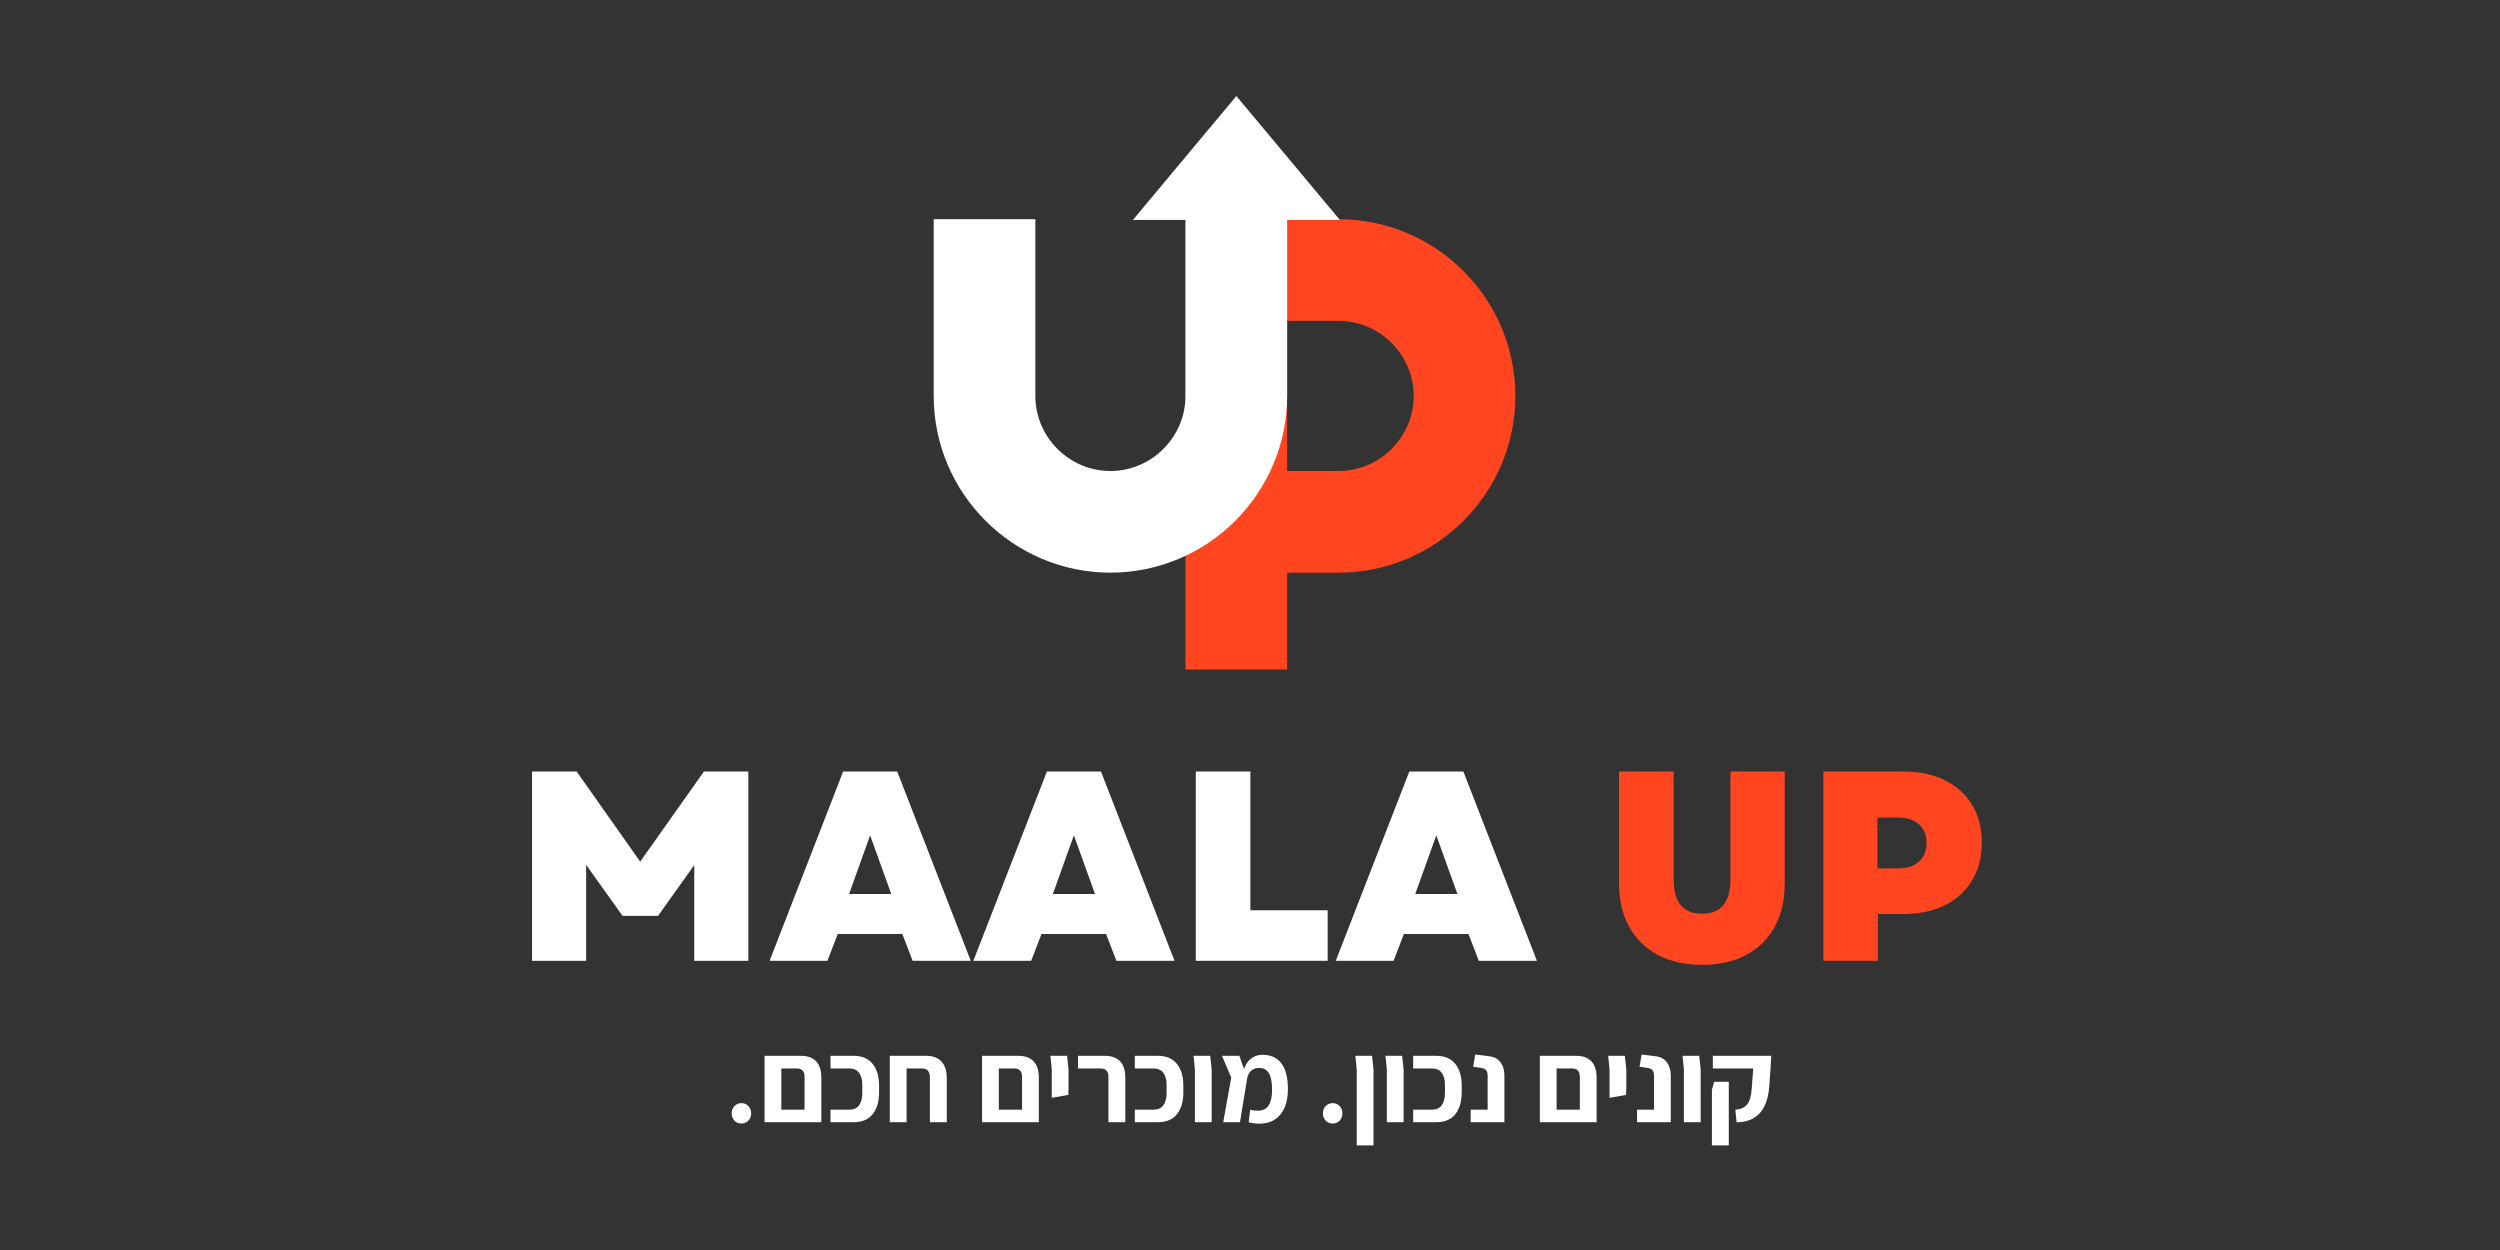 <svg xmlns="http://www.w3.org/2000/svg" xmlns:xlink="http://www.w3.org/1999/xlink" width="500" zoomAndPan="magnify" viewBox="0 0 375 187.5" height="250" preserveAspectRatio="xMidYMid meet"><rect x="0" y="0" width="375" height="187.5" fill="#333333" stroke="none"/><defs><clipPath id="22fd419cb8"><path d="M 177 32 L 227.527 32 L 227.527 100.426 L 177 100.426 Z M 177 32 "></path></clipPath><clipPath id="f505084b14"><path d="M 140.012 14.402 L 201 14.402 L 201 86 L 140.012 86 Z M 140.012 14.402 "></path></clipPath></defs><g id="068b5f231d"><g clip-rule="nonzero" clip-path="url(#22fd419cb8)"><path style=" stroke:none;fill-rule:evenodd;fill:#ff4620;fill-opacity:1;" d="M 177.82 32.883 L 200.793 32.883 C 208.094 32.883 214.723 35.863 219.523 40.664 C 224.324 45.465 227.305 52.094 227.305 59.391 C 227.305 66.688 224.324 73.316 219.523 78.117 C 214.723 82.918 208.094 85.898 200.793 85.898 L 193.07 85.898 L 193.07 100.422 L 177.82 100.422 Z M 193.07 70.652 L 200.793 70.652 C 203.883 70.652 206.695 69.383 208.742 67.336 C 210.785 65.293 212.055 62.48 212.055 59.391 C 212.055 56.301 210.785 53.488 208.742 51.445 C 206.695 49.398 203.883 48.129 200.793 48.129 L 193.07 48.129 L 193.07 70.652 "></path></g><g clip-rule="nonzero" clip-path="url(#f505084b14)"><path style=" stroke:none;fill-rule:evenodd;fill:#ffffff;fill-opacity:1;" d="M 200.98 32.992 L 185.457 14.402 L 169.934 32.992 L 177.82 32.992 L 177.82 59.391 C 177.82 62.48 176.555 65.293 174.508 67.336 C 172.465 69.383 169.648 70.652 166.562 70.652 C 163.473 70.652 160.66 69.383 158.613 67.336 C 156.57 65.293 155.301 62.48 155.301 59.391 L 155.301 32.883 L 140.055 32.883 L 140.055 59.391 C 140.055 66.688 143.031 73.316 147.832 78.117 C 152.633 82.918 159.262 85.898 166.562 85.898 C 173.859 85.898 180.488 82.918 185.289 78.117 C 190.09 73.316 193.07 66.688 193.07 59.391 L 193.07 32.992 L 200.98 32.992 "></path></g><g style="fill:#ffffff;fill-opacity:1;"><g transform="translate(76.81, 144.119)"><path style="stroke:none" d="M 3 0 L 3 -28.391 L 9.688 -28.391 L 19.219 -14.875 L 28.781 -28.391 L 35.438 -28.391 L 35.438 0 L 27.328 0 L 27.328 -14.359 L 21.891 -6.734 L 16.578 -6.734 L 11.109 -14.391 L 11.109 0 Z M 3 0 "></path></g></g><g style="fill:#ffffff;fill-opacity:1;"><g transform="translate(115.238, 144.119)"><path style="stroke:none" d="M 0.203 0 L 11.234 -28.391 L 19.344 -28.391 L 30.375 0 L 21.656 0 L 20.109 -4.016 L 10.422 -4.016 L 8.875 0 Z M 12.125 -10.016 L 18.453 -10.016 L 15.281 -18.812 Z M 12.125 -10.016 "></path></g></g><g style="fill:#ffffff;fill-opacity:1;"><g transform="translate(145.803, 144.119)"><path style="stroke:none" d="M 0.203 0 L 11.234 -28.391 L 19.344 -28.391 L 30.375 0 L 21.656 0 L 20.109 -4.016 L 10.422 -4.016 L 8.875 0 Z M 12.125 -10.016 L 18.453 -10.016 L 15.281 -18.812 Z M 12.125 -10.016 "></path></g></g><g style="fill:#ffffff;fill-opacity:1;"><g transform="translate(176.367, 144.119)"><path style="stroke:none" d="M 3 0 L 3 -28.391 L 11.188 -28.391 L 11.188 -7.578 L 22.781 -7.578 L 22.781 0 Z M 3 0 "></path></g></g><g style="fill:#ffffff;fill-opacity:1;"><g transform="translate(200.162, 144.119)"><path style="stroke:none" d="M 0.203 0 L 11.234 -28.391 L 19.344 -28.391 L 30.375 0 L 21.656 0 L 20.109 -4.016 L 10.422 -4.016 L 8.875 0 Z M 12.125 -10.016 L 18.453 -10.016 L 15.281 -18.812 Z M 12.125 -10.016 "></path></g></g><g style="fill:#000000;fill-opacity:1;"><g transform="translate(230.729, 144.119)"><path style="stroke:none" d=""></path></g></g><g style="fill:#ff4620;fill-opacity:1;"><g transform="translate(240.101, 144.119)"><path style="stroke:none" d="M 15.203 0.609 C 12.66 0.609 10.457 0.113 8.594 -0.875 C 6.727 -1.863 5.285 -3.273 4.266 -5.109 C 3.254 -6.941 2.75 -9.129 2.75 -11.672 L 2.75 -28.391 L 10.953 -28.391 L 10.953 -12.203 C 10.953 -8.773 12.367 -7.062 15.203 -7.062 C 18.047 -7.062 19.469 -8.773 19.469 -12.203 L 19.469 -28.391 L 27.609 -28.391 L 27.609 -11.672 C 27.609 -9.129 27.109 -6.941 26.109 -5.109 C 25.109 -3.273 23.68 -1.863 21.828 -0.875 C 19.984 0.113 17.773 0.609 15.203 0.609 Z M 15.203 0.609 "></path></g></g><g style="fill:#ff4620;fill-opacity:1;"><g transform="translate(270.504, 144.119)"><path style="stroke:none" d="M 3 0 L 3 -28.391 L 14.969 -28.391 C 17.375 -28.391 19.457 -27.953 21.219 -27.078 C 22.988 -26.211 24.352 -24.984 25.312 -23.391 C 26.281 -21.797 26.766 -19.906 26.766 -17.719 C 26.766 -15.551 26.281 -13.664 25.312 -12.062 C 24.352 -10.457 22.988 -9.211 21.219 -8.328 C 19.457 -7.453 17.375 -7.016 14.969 -7.016 L 11.188 -7.016 L 11.188 0 Z M 11.109 -13.859 L 14.188 -13.859 C 15.539 -13.859 16.594 -14.195 17.344 -14.875 C 18.102 -15.551 18.484 -16.484 18.484 -17.672 C 18.484 -18.867 18.102 -19.801 17.344 -20.469 C 16.594 -21.145 15.539 -21.484 14.188 -21.484 L 11.109 -21.484 Z M 11.109 -13.859 "></path></g></g><g style="fill:#ffffff;fill-opacity:1;"><g transform="translate(108.674, 168.328)"><path style="stroke:none" d="M 2.547 0.203 C 2.129 0.203 1.781 0.062 1.5 -0.219 C 1.219 -0.508 1.078 -0.879 1.078 -1.328 C 1.078 -1.766 1.219 -2.129 1.5 -2.422 C 1.781 -2.711 2.129 -2.859 2.547 -2.859 C 2.961 -2.859 3.305 -2.711 3.578 -2.422 C 3.859 -2.129 4 -1.766 4 -1.328 C 4 -0.879 3.859 -0.508 3.578 -0.219 C 3.305 0.062 2.961 0.203 2.547 0.203 Z M 2.547 0.203 "></path></g></g><g style="fill:#ffffff;fill-opacity:1;"><g transform="translate(113.762, 168.328)"><path style="stroke:none" d="M 6.422 -9.953 C 7.359 -9.953 8.094 -9.688 8.625 -9.156 C 9.164 -8.625 9.438 -7.797 9.438 -6.672 L 9.438 0 L 0.922 0 L 0.922 -9.953 Z M 6.922 -1.875 L 6.922 -6.797 C 6.922 -7.641 6.531 -8.062 5.75 -8.062 L 3.438 -8.062 L 3.438 -1.875 Z M 6.922 -1.875 "></path></g></g><g style="fill:#ffffff;fill-opacity:1;"><g transform="translate(124.079, 168.328)"><path style="stroke:none" d="M 0.5 -1.875 L 3.297 -1.875 C 3.961 -1.875 4.457 -2.094 4.781 -2.531 C 5.102 -2.977 5.266 -3.578 5.266 -4.328 L 5.266 -5.625 C 5.266 -6.375 5.102 -6.969 4.781 -7.406 C 4.457 -7.844 3.961 -8.062 3.297 -8.062 L 0.5 -8.062 L 0.5 -9.953 L 3.969 -9.953 C 5.219 -9.953 6.164 -9.551 6.812 -8.75 C 7.457 -7.957 7.781 -6.867 7.781 -5.484 L 7.781 -4.453 C 7.781 -3.078 7.457 -1.988 6.812 -1.188 C 6.164 -0.395 5.219 0 3.969 0 L 0.5 0 Z M 0.5 -1.875 "></path></g></g><g style="fill:#ffffff;fill-opacity:1;"><g transform="translate(132.531, 168.328)"><path style="stroke:none" d="M 6.469 -9.953 C 7.395 -9.953 8.129 -9.672 8.672 -9.109 C 9.211 -8.555 9.484 -7.711 9.484 -6.578 L 9.484 0 L 6.953 0 L 6.953 -6.703 C 6.953 -7.609 6.562 -8.062 5.781 -8.062 L 3.453 -8.062 L 3.453 0 L 0.938 0 L 0.938 -9.953 Z M 6.469 -9.953 "></path></g></g><g style="fill:#ffffff;fill-opacity:1;"><g transform="translate(142.9, 168.328)"><path style="stroke:none" d=""></path></g></g><g style="fill:#ffffff;fill-opacity:1;"><g transform="translate(146.386, 168.328)"><path style="stroke:none" d="M 6.422 -9.953 C 7.359 -9.953 8.094 -9.688 8.625 -9.156 C 9.164 -8.625 9.438 -7.797 9.438 -6.672 L 9.438 0 L 0.922 0 L 0.922 -9.953 Z M 6.922 -1.875 L 6.922 -6.797 C 6.922 -7.641 6.531 -8.062 5.75 -8.062 L 3.438 -8.062 L 3.438 -1.875 Z M 6.922 -1.875 "></path></g></g><g style="fill:#ffffff;fill-opacity:1;"><g transform="translate(156.703, 168.328)"><path style="stroke:none" d="M 1.062 -7.906 L 0.859 -9.953 L 3.359 -9.953 L 3.578 -7.906 L 3.578 -5.188 L 3.547 -4.094 L 1.062 -3.656 Z M 1.062 -7.906 "></path></g></g><g style="fill:#ffffff;fill-opacity:1;"><g transform="translate(161.216, 168.328)"><path style="stroke:none" d="M 5.047 -6.797 C 5.047 -7.641 4.66 -8.062 3.891 -8.062 L 0.484 -8.062 L 0.484 -9.953 L 4.562 -9.953 C 5.488 -9.953 6.223 -9.688 6.766 -9.156 C 7.305 -8.625 7.578 -7.797 7.578 -6.672 L 7.578 0 L 5.047 0 Z M 5.047 -6.797 "></path></g></g><g style="fill:#ffffff;fill-opacity:1;"><g transform="translate(169.721, 168.328)"><path style="stroke:none" d="M 0.5 -1.875 L 3.297 -1.875 C 3.961 -1.875 4.457 -2.094 4.781 -2.531 C 5.102 -2.977 5.266 -3.578 5.266 -4.328 L 5.266 -5.625 C 5.266 -6.375 5.102 -6.969 4.781 -7.406 C 4.457 -7.844 3.961 -8.062 3.297 -8.062 L 0.5 -8.062 L 0.5 -9.953 L 3.969 -9.953 C 5.219 -9.953 6.164 -9.551 6.812 -8.75 C 7.457 -7.957 7.781 -6.867 7.781 -5.484 L 7.781 -4.453 C 7.781 -3.078 7.457 -1.988 6.812 -1.188 C 6.164 -0.395 5.219 0 3.969 0 L 0.5 0 Z M 0.5 -1.875 "></path></g></g><g style="fill:#ffffff;fill-opacity:1;"><g transform="translate(178.173, 168.328)"><path style="stroke:none" d="M 1.062 -7.906 L 0.859 -9.953 L 3.359 -9.953 L 3.578 -7.906 L 3.578 0 L 1.062 0 Z M 1.062 -7.906 "></path></g></g><g style="fill:#ffffff;fill-opacity:1;"><g transform="translate(182.686, 168.328)"><path style="stroke:none" d="M 10.5 -4.969 C 10.5 -3.352 10.125 -2.082 9.375 -1.156 C 8.633 -0.238 7.582 0.219 6.219 0.219 C 5.727 0.219 5.191 0.148 4.609 0.016 L 4.844 -1.859 C 5.27 -1.766 5.629 -1.719 5.922 -1.719 C 6.711 -1.719 7.273 -1.984 7.609 -2.516 C 7.953 -3.047 8.125 -3.828 8.125 -4.859 C 8.125 -6.004 7.961 -6.836 7.641 -7.359 C 7.316 -7.879 6.828 -8.141 6.172 -8.141 C 5.703 -8.141 5.305 -8 4.984 -7.719 C 4.672 -7.438 4.473 -7.055 4.391 -6.578 L 3.312 0 L 0.797 0 L 2 -6.703 L 0.609 -9.953 L 3.219 -9.953 L 3.922 -7.969 C 4.16 -8.688 4.523 -9.223 5.016 -9.578 C 5.504 -9.93 6.062 -10.109 6.688 -10.109 C 7.926 -10.109 8.867 -9.68 9.516 -8.828 C 10.172 -7.973 10.5 -6.688 10.5 -4.969 Z M 10.5 -4.969 "></path></g></g><g style="fill:#ffffff;fill-opacity:1;"><g transform="translate(193.874, 168.328)"><path style="stroke:none" d=""></path></g></g><g style="fill:#ffffff;fill-opacity:1;"><g transform="translate(197.36, 168.328)"><path style="stroke:none" d="M 2.547 0.203 C 2.129 0.203 1.781 0.062 1.5 -0.219 C 1.219 -0.508 1.078 -0.879 1.078 -1.328 C 1.078 -1.766 1.219 -2.129 1.5 -2.422 C 1.781 -2.711 2.129 -2.859 2.547 -2.859 C 2.961 -2.859 3.305 -2.711 3.578 -2.422 C 3.859 -2.129 4 -1.766 4 -1.328 C 4 -0.879 3.859 -0.508 3.578 -0.219 C 3.305 0.062 2.961 0.203 2.547 0.203 Z M 2.547 0.203 "></path></g></g><g style="fill:#ffffff;fill-opacity:1;"><g transform="translate(202.448, 168.328)"><path style="stroke:none" d="M 1.062 -7.906 L 0.859 -9.953 L 3.359 -9.953 L 3.578 -7.906 L 3.578 3.484 L 1.062 3.484 Z M 1.062 -7.906 "></path></g></g><g style="fill:#ffffff;fill-opacity:1;"><g transform="translate(206.962, 168.328)"><path style="stroke:none" d="M 1.062 -7.906 L 0.859 -9.953 L 3.359 -9.953 L 3.578 -7.906 L 3.578 0 L 1.062 0 Z M 1.062 -7.906 "></path></g></g><g style="fill:#ffffff;fill-opacity:1;"><g transform="translate(211.476, 168.328)"><path style="stroke:none" d="M 0.5 -1.875 L 3.297 -1.875 C 3.961 -1.875 4.457 -2.094 4.781 -2.531 C 5.102 -2.977 5.266 -3.578 5.266 -4.328 L 5.266 -5.625 C 5.266 -6.375 5.102 -6.969 4.781 -7.406 C 4.457 -7.844 3.961 -8.062 3.297 -8.062 L 0.5 -8.062 L 0.5 -9.953 L 3.969 -9.953 C 5.219 -9.953 6.164 -9.551 6.812 -8.75 C 7.457 -7.957 7.781 -6.867 7.781 -5.484 L 7.781 -4.453 C 7.781 -3.078 7.457 -1.988 6.812 -1.188 C 6.164 -0.395 5.219 0 3.969 0 L 0.5 0 Z M 0.5 -1.875 "></path></g></g><g style="fill:#ffffff;fill-opacity:1;"><g transform="translate(219.928, 168.328)"><path style="stroke:none" d="M 0.672 -1.875 L 3.219 -1.875 L 3.219 -6.922 C 3.219 -7.336 3.141 -7.629 2.984 -7.797 C 2.828 -7.973 2.586 -8.086 2.266 -8.141 L 1.047 -8.312 L 1.359 -10.156 L 3.531 -9.875 C 4.238 -9.781 4.781 -9.477 5.156 -8.969 C 5.539 -8.457 5.734 -7.797 5.734 -6.984 L 5.734 0 L 0.672 0 Z M 0.672 -1.875 "></path></g></g><g style="fill:#ffffff;fill-opacity:1;"><g transform="translate(226.567, 168.328)"><path style="stroke:none" d=""></path></g></g><g style="fill:#ffffff;fill-opacity:1;"><g transform="translate(230.053, 168.328)"><path style="stroke:none" d="M 6.422 -9.953 C 7.359 -9.953 8.094 -9.688 8.625 -9.156 C 9.164 -8.625 9.438 -7.797 9.438 -6.672 L 9.438 0 L 0.922 0 L 0.922 -9.953 Z M 6.922 -1.875 L 6.922 -6.797 C 6.922 -7.641 6.531 -8.062 5.75 -8.062 L 3.438 -8.062 L 3.438 -1.875 Z M 6.922 -1.875 "></path></g></g><g style="fill:#ffffff;fill-opacity:1;"><g transform="translate(240.37, 168.328)"><path style="stroke:none" d="M 1.062 -7.906 L 0.859 -9.953 L 3.359 -9.953 L 3.578 -7.906 L 3.578 -5.188 L 3.547 -4.094 L 1.062 -3.656 Z M 1.062 -7.906 "></path></g></g><g style="fill:#ffffff;fill-opacity:1;"><g transform="translate(244.883, 168.328)"><path style="stroke:none" d="M 0.672 -1.875 L 3.219 -1.875 L 3.219 -6.922 C 3.219 -7.336 3.141 -7.629 2.984 -7.797 C 2.828 -7.973 2.586 -8.086 2.266 -8.141 L 1.047 -8.312 L 1.359 -10.156 L 3.531 -9.875 C 4.238 -9.781 4.781 -9.477 5.156 -8.969 C 5.539 -8.457 5.734 -7.797 5.734 -6.984 L 5.734 0 L 0.672 0 Z M 0.672 -1.875 "></path></g></g><g style="fill:#ffffff;fill-opacity:1;"><g transform="translate(251.523, 168.328)"><path style="stroke:none" d="M 1.062 -7.906 L 0.859 -9.953 L 3.359 -9.953 L 3.578 -7.906 L 3.578 0 L 1.062 0 Z M 1.062 -7.906 "></path></g></g><g style="fill:#ffffff;fill-opacity:1;"><g transform="translate(256.037, 168.328)"><path style="stroke:none" d="M 4.266 -1.859 C 5.055 -1.93 5.645 -2.195 6.031 -2.656 C 6.414 -3.125 6.645 -3.914 6.719 -5.031 L 6.953 -8.062 L 0.891 -8.062 L 0.891 -9.953 L 9.656 -9.953 L 9.562 -8.328 L 9.375 -5.703 C 9.188 -1.922 7.547 -0.016 4.453 0.016 Z M 0.75 -4.859 L 1.094 -6.062 L 3.281 -6.062 L 3.281 3.484 L 0.75 3.484 Z M 0.75 -4.859 "></path></g></g></g></svg>